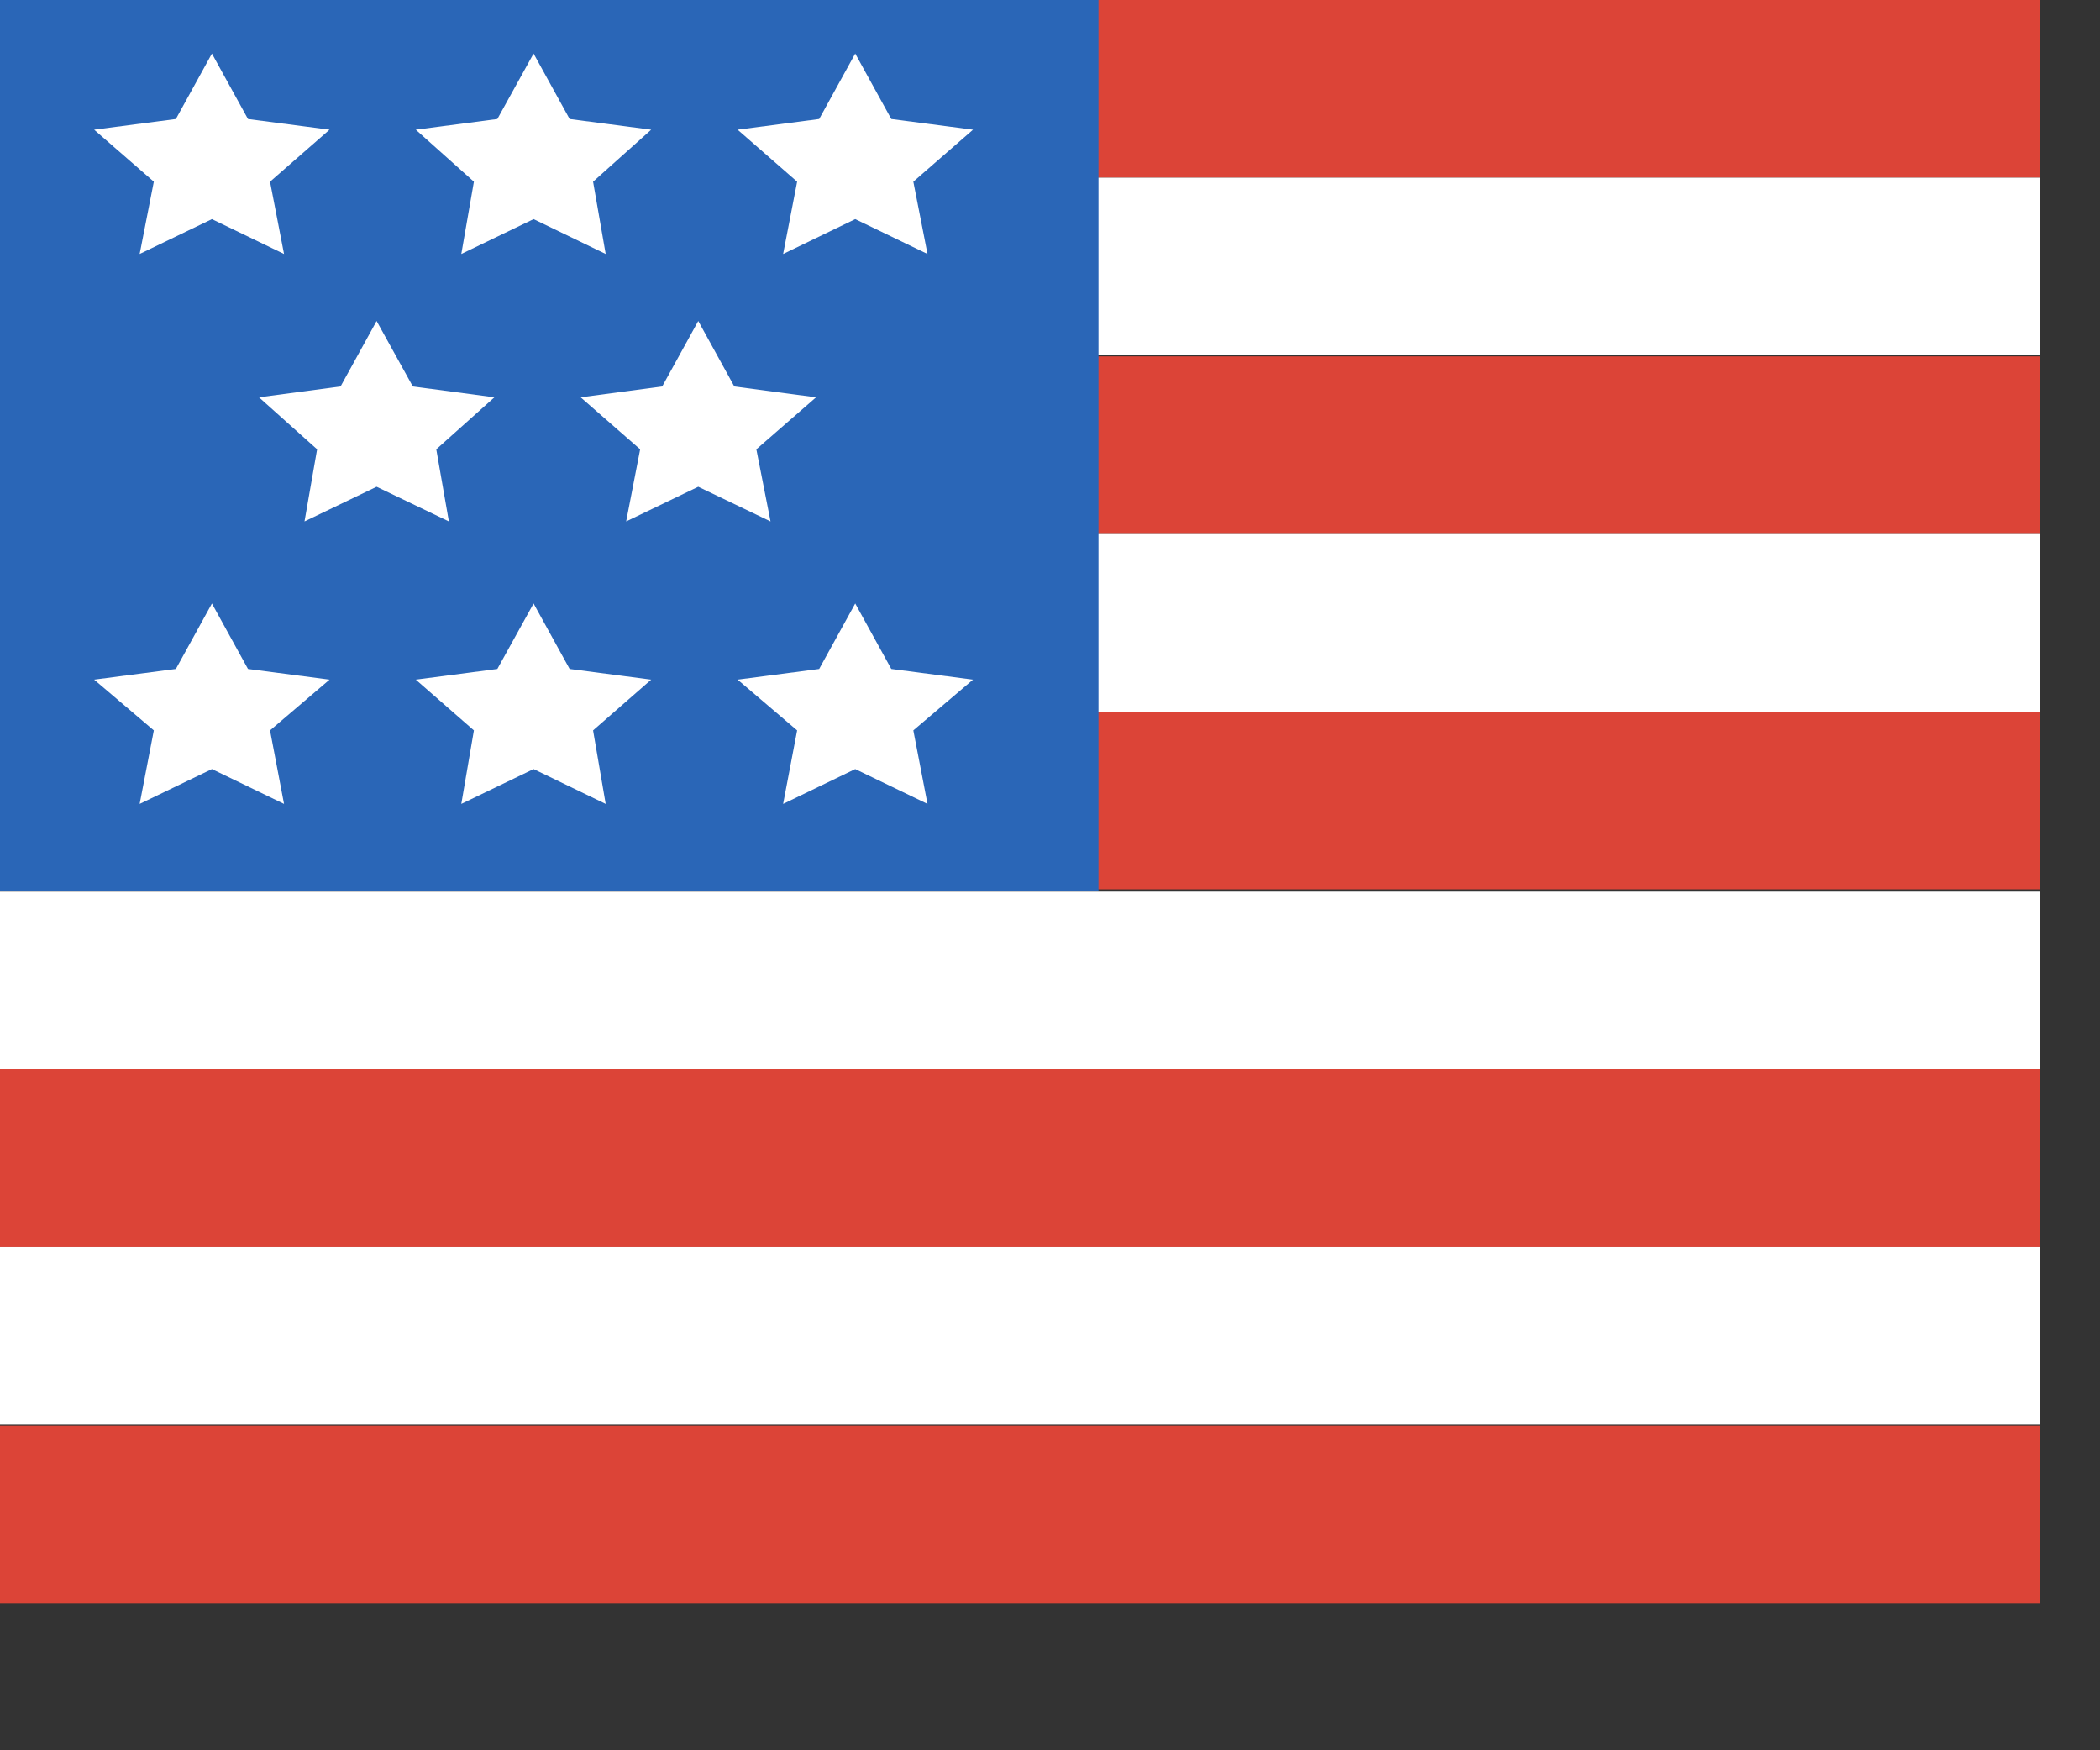 <?xml version="1.0" encoding="utf-8"?>
<svg xmlns="http://www.w3.org/2000/svg" fill="none" height="100%" overflow="visible" preserveAspectRatio="none" style="display: block;" viewBox="0 0 12 10" width="100%">
<rect x="0" y="0" width="12" height="10" fill="#333333" stroke="none"/>
<g id="Others">
<g id="Group">
<path d="M11.657 0H0V1.015H11.657V0Z" fill="#DC4437" id="Vector"/>
<path d="M11.657 2.036H0V3.051H11.657V2.036Z" fill="#DC4437" id="Vector_2"/>
<path d="M11.657 6.108H0V7.123H11.657V6.108Z" fill="#DC4437" id="Vector_3"/>
<path d="M11.657 8.144H0V9.16H11.657V8.144Z" fill="#DC4437" id="Vector_4"/>
<path d="M11.657 4.066H0V5.081H11.657V4.066Z" fill="#DC4437" id="Vector_5"/>
<path d="M11.657 1.015H0V2.03H11.657V1.015Z" fill="white" id="Vector_6"/>
<path d="M11.657 3.051H0V4.066H11.657V3.051Z" fill="white" id="Vector_7"/>
<path d="M11.657 7.123H0V8.138H11.657V7.123Z" fill="white" id="Vector_8"/>
<path d="M11.657 5.094H0V6.109H11.657V5.094Z" fill="white" id="Vector_9"/>
<path d="M6.277 0H0V5.091H6.277V0Z" fill="#2A66B7" id="Vector_10"/>
<path d="M1.211 0.306L1.417 0.68L1.883 0.741L1.543 1.038L1.623 1.451L1.211 1.252L0.798 1.451L0.879 1.038L0.538 0.741L1.005 0.68L1.211 0.306Z" fill="white" id="Vector_11"/>
<path d="M3.049 0.306L3.255 0.68L3.721 0.741L3.389 1.038L3.461 1.451L3.049 1.252L2.636 1.451L2.708 1.038L2.376 0.741L2.842 0.68L3.049 0.306Z" fill="white" id="Vector_12"/>
<path d="M4.887 0.306L5.093 0.68L5.56 0.741L5.219 1.038L5.3 1.451L4.887 1.252L4.475 1.451L4.555 1.038L4.215 0.741L4.681 0.68L4.887 0.306Z" fill="white" id="Vector_13"/>
<path d="M2.152 1.834L2.359 2.208L2.825 2.27L2.493 2.567L2.565 2.979L2.152 2.781L1.74 2.979L1.812 2.567L1.48 2.27L1.946 2.208L2.152 1.834Z" fill="white" id="Vector_14"/>
<path d="M3.99 1.834L4.196 2.208L4.663 2.27L4.322 2.567L4.403 2.979L3.99 2.781L3.578 2.979L3.658 2.567L3.318 2.27L3.784 2.208L3.99 1.834Z" fill="white" id="Vector_15"/>
<path d="M1.211 3.448L1.417 3.822L1.883 3.883L1.543 4.173L1.623 4.593L1.211 4.394L0.798 4.593L0.879 4.173L0.538 3.883L1.005 3.822L1.211 3.448Z" fill="white" id="Vector_16"/>
<path d="M3.049 3.448L3.255 3.822L3.721 3.883L3.389 4.173L3.461 4.593L3.049 4.394L2.636 4.593L2.708 4.173L2.376 3.883L2.842 3.822L3.049 3.448Z" fill="white" id="Vector_17"/>
<path d="M4.887 3.448L5.093 3.822L5.56 3.883L5.219 4.173L5.3 4.593L4.887 4.394L4.475 4.593L4.555 4.173L4.215 3.883L4.681 3.822L4.887 3.448Z" fill="white" id="Vector_18"/>
</g>
</g>
</svg>